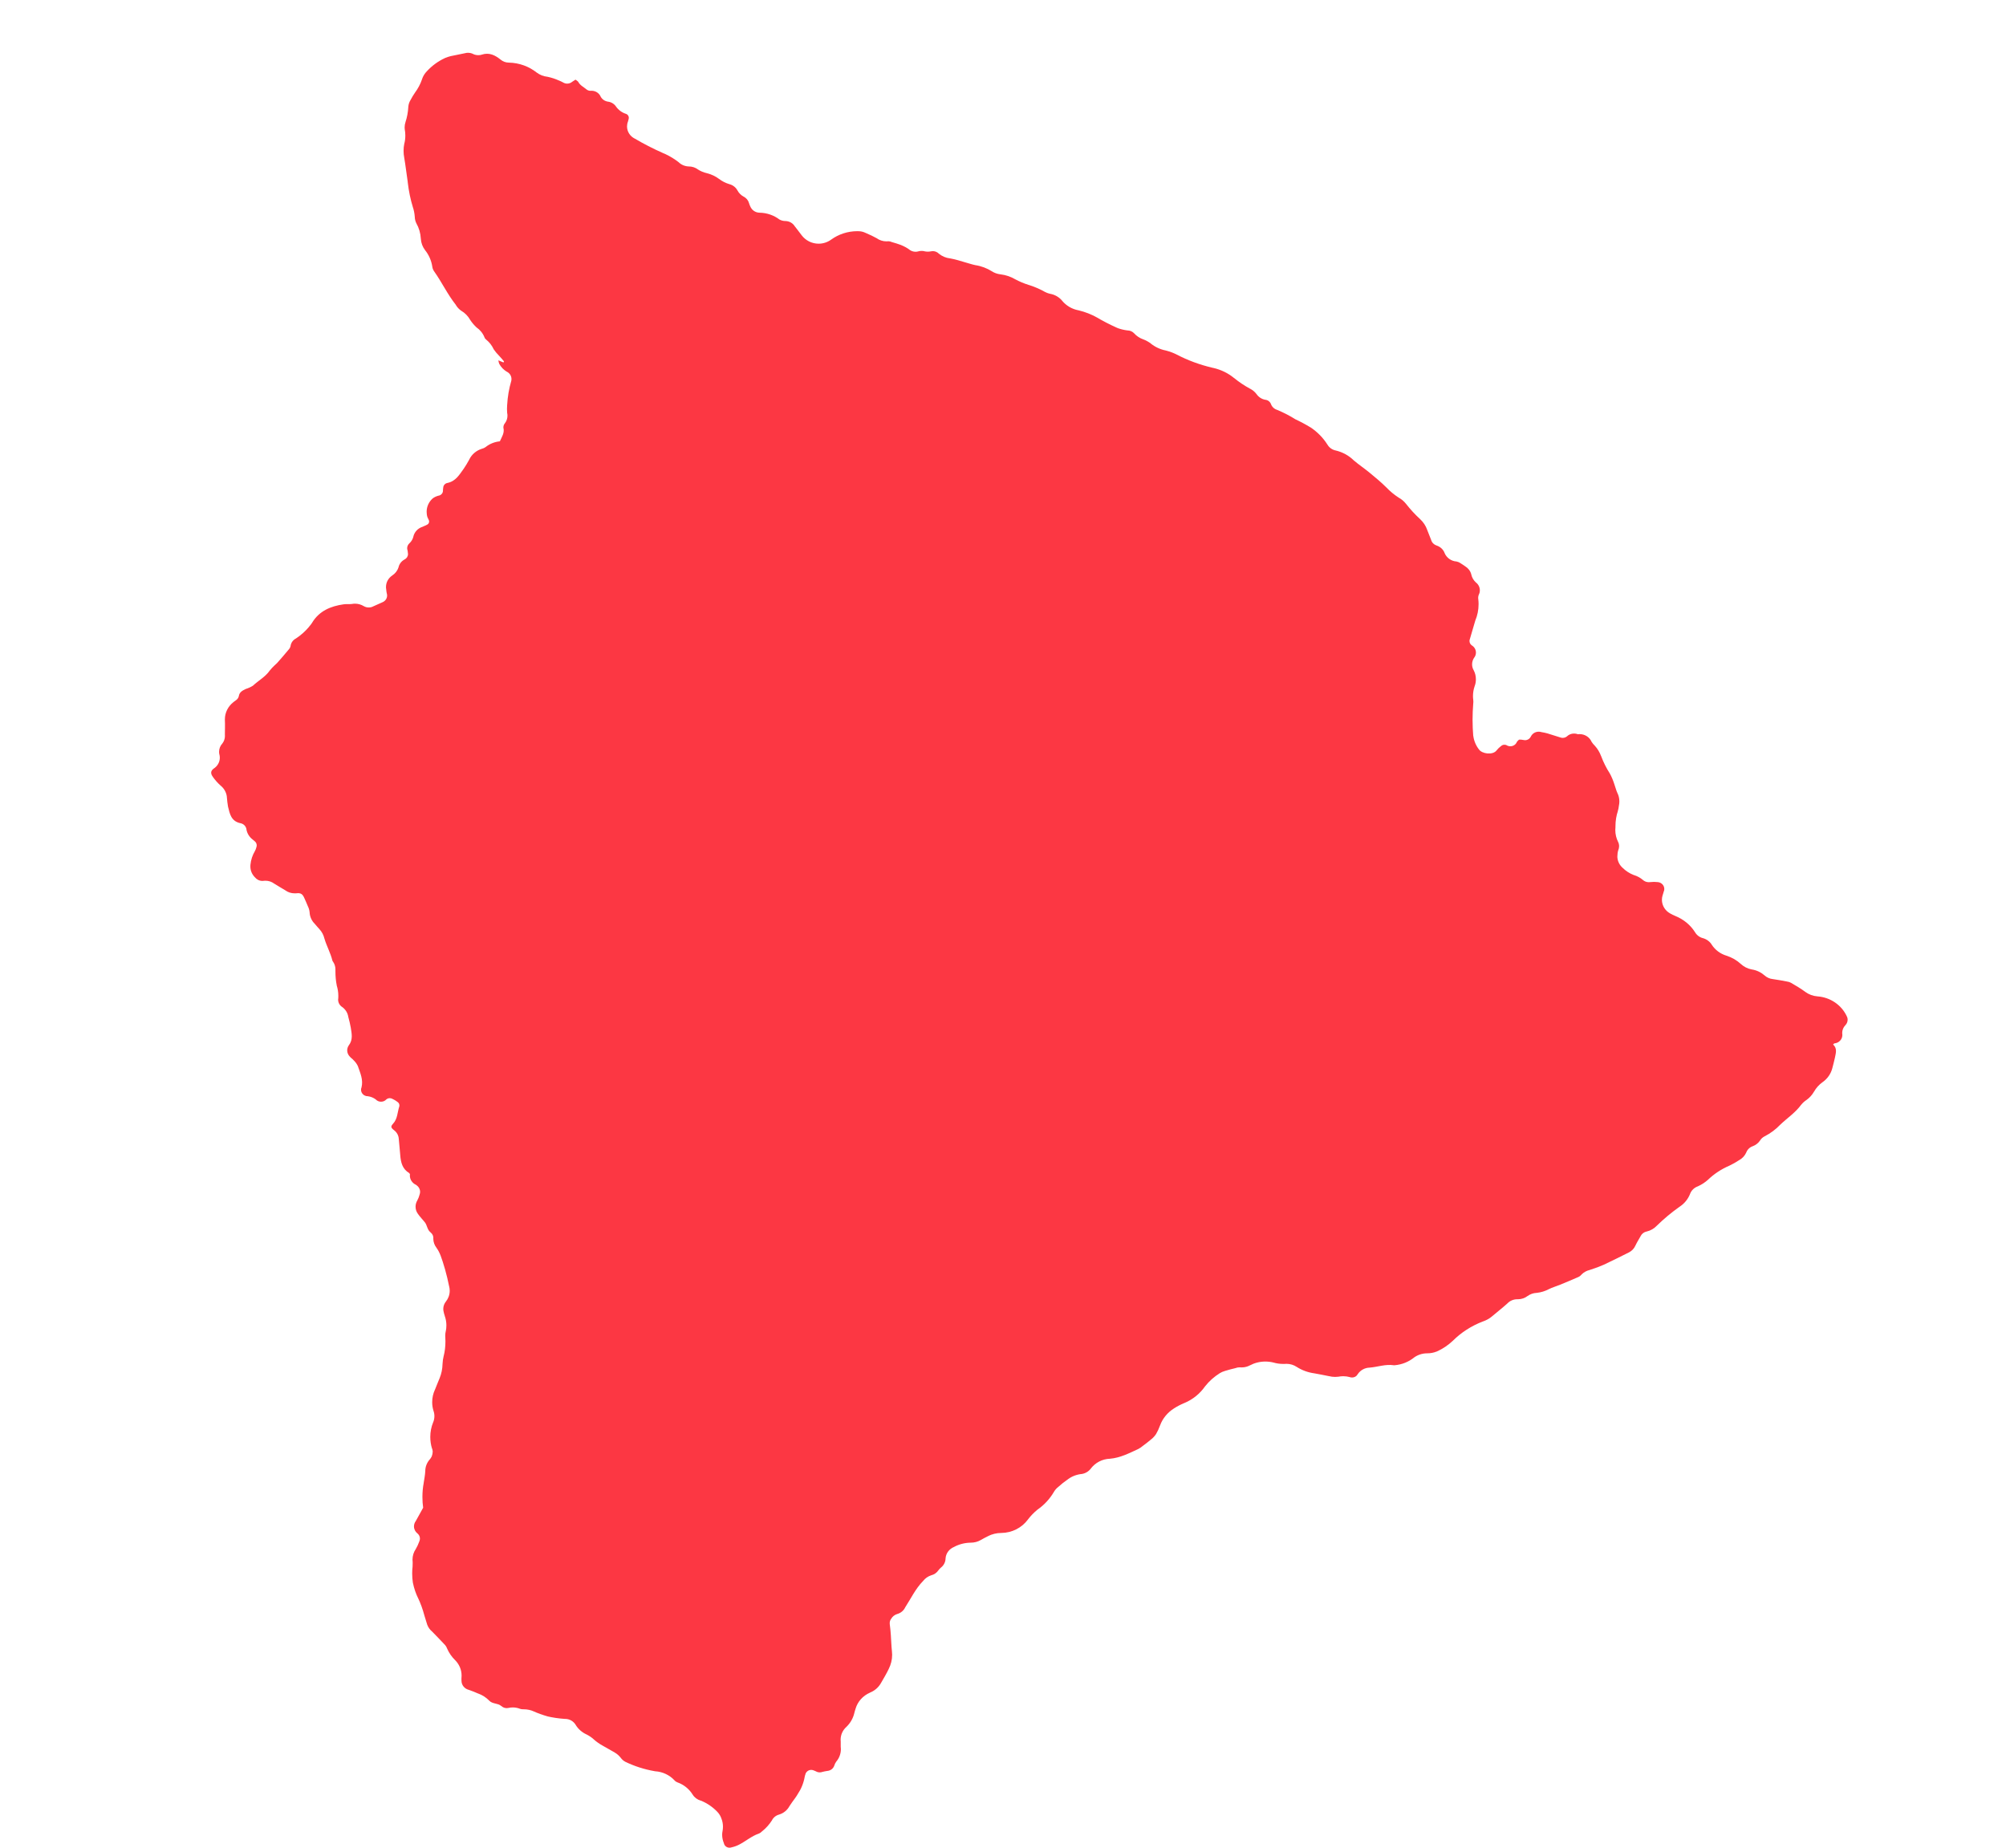 <svg width="38" height="35" viewBox="0 0 38 35" fill="none" xmlns="http://www.w3.org/2000/svg">
<path d="M8.016 28.562C8.007 28.5 8.002 28.429 8.002 28.357C8.002 28.264 8.01 28.174 8.027 28.087L8.025 28.096C8.037 28.017 8.052 27.944 8.056 27.867C8.056 27.786 8.085 27.712 8.134 27.653V27.654C8.151 27.635 8.167 27.612 8.179 27.587L8.179 27.586C8.19 27.559 8.196 27.528 8.197 27.495C8.195 27.471 8.19 27.449 8.181 27.428V27.43C8.162 27.367 8.151 27.294 8.151 27.219C8.151 27.122 8.17 27.029 8.204 26.945L8.202 26.95C8.219 26.913 8.229 26.871 8.229 26.825C8.229 26.79 8.223 26.755 8.211 26.723L8.212 26.725C8.196 26.676 8.187 26.619 8.187 26.561C8.187 26.477 8.205 26.398 8.238 26.326L8.237 26.33C8.266 26.251 8.3 26.179 8.329 26.103C8.361 26.024 8.381 25.934 8.383 25.839V25.837C8.385 25.784 8.393 25.733 8.405 25.684L8.404 25.69C8.426 25.605 8.438 25.508 8.438 25.408C8.438 25.379 8.437 25.351 8.435 25.322V25.326C8.435 25.319 8.434 25.311 8.434 25.302C8.434 25.272 8.438 25.244 8.444 25.216V25.219C8.452 25.184 8.456 25.145 8.456 25.104C8.456 25.04 8.444 24.978 8.423 24.921L8.425 24.924C8.418 24.906 8.412 24.884 8.407 24.862V24.859C8.401 24.84 8.397 24.818 8.397 24.795C8.397 24.741 8.416 24.692 8.448 24.653C8.492 24.598 8.519 24.526 8.519 24.45C8.519 24.422 8.515 24.395 8.509 24.369V24.371C8.463 24.142 8.406 23.944 8.336 23.753L8.346 23.783C8.325 23.728 8.3 23.68 8.268 23.636L8.27 23.638C8.232 23.59 8.208 23.528 8.208 23.462C8.208 23.458 8.209 23.454 8.209 23.45C8.209 23.411 8.192 23.376 8.164 23.352C8.161 23.348 8.158 23.345 8.155 23.343C8.092 23.294 8.093 23.211 8.048 23.153C8.002 23.095 7.956 23.051 7.918 22.995C7.889 22.957 7.872 22.909 7.872 22.857C7.872 22.813 7.885 22.772 7.907 22.736L7.906 22.737C7.924 22.704 7.939 22.666 7.949 22.627L7.95 22.623C7.955 22.609 7.958 22.593 7.958 22.577C7.958 22.526 7.933 22.481 7.893 22.453H7.893C7.89 22.45 7.886 22.447 7.883 22.445C7.812 22.413 7.764 22.346 7.764 22.267C7.764 22.258 7.764 22.248 7.766 22.24V22.241C7.762 22.233 7.757 22.227 7.752 22.221C7.621 22.143 7.593 22.018 7.582 21.883C7.575 21.779 7.562 21.675 7.554 21.572C7.55 21.506 7.516 21.448 7.466 21.41H7.466C7.403 21.36 7.398 21.339 7.445 21.287C7.533 21.192 7.527 21.069 7.564 20.958C7.566 20.953 7.566 20.945 7.566 20.939C7.566 20.912 7.552 20.888 7.531 20.874C7.504 20.853 7.473 20.834 7.44 20.818L7.436 20.817C7.421 20.807 7.403 20.802 7.384 20.802C7.359 20.802 7.336 20.811 7.318 20.826C7.294 20.853 7.258 20.869 7.218 20.869C7.178 20.869 7.143 20.853 7.118 20.826C7.076 20.794 7.023 20.772 6.967 20.765H6.965C6.896 20.765 6.839 20.71 6.839 20.642C6.839 20.627 6.842 20.612 6.848 20.599V20.6C6.885 20.451 6.823 20.324 6.778 20.192C6.757 20.149 6.729 20.112 6.696 20.081C6.676 20.056 6.646 20.039 6.626 20.014C6.596 19.983 6.577 19.942 6.577 19.896C6.577 19.861 6.589 19.828 6.608 19.8V19.801C6.69 19.692 6.662 19.577 6.644 19.462C6.633 19.395 6.615 19.329 6.598 19.264C6.587 19.189 6.547 19.125 6.489 19.08H6.489C6.438 19.05 6.405 18.996 6.405 18.935C6.405 18.925 6.406 18.915 6.408 18.906V18.907C6.408 18.894 6.409 18.879 6.409 18.864C6.409 18.795 6.398 18.728 6.378 18.665L6.38 18.67C6.363 18.589 6.354 18.496 6.354 18.4C6.354 18.391 6.354 18.381 6.354 18.372V18.373C6.354 18.37 6.354 18.366 6.354 18.362C6.354 18.309 6.338 18.26 6.31 18.219L6.311 18.22C6.305 18.213 6.3 18.205 6.297 18.197C6.262 18.051 6.187 17.92 6.145 17.777C6.129 17.71 6.097 17.651 6.053 17.603C6.021 17.57 5.994 17.534 5.963 17.5C5.905 17.443 5.869 17.366 5.865 17.281V17.28C5.861 17.237 5.848 17.198 5.83 17.162L5.831 17.164C5.811 17.113 5.788 17.064 5.766 17.014C5.732 16.935 5.698 16.911 5.616 16.921C5.606 16.922 5.594 16.922 5.582 16.922C5.515 16.922 5.454 16.901 5.404 16.865H5.405C5.334 16.822 5.261 16.78 5.191 16.736C5.147 16.703 5.09 16.683 5.029 16.683C5.022 16.683 5.014 16.683 5.006 16.684H5.007C4.997 16.686 4.985 16.687 4.973 16.687C4.915 16.687 4.864 16.661 4.832 16.621C4.776 16.567 4.743 16.494 4.743 16.413C4.743 16.403 4.743 16.392 4.744 16.382V16.383C4.753 16.288 4.782 16.2 4.828 16.123L4.826 16.126C4.84 16.103 4.85 16.077 4.857 16.049V16.047C4.861 16.037 4.863 16.025 4.863 16.013C4.863 15.982 4.849 15.955 4.826 15.936C4.812 15.923 4.798 15.912 4.784 15.901C4.726 15.856 4.685 15.793 4.67 15.721V15.719C4.665 15.657 4.619 15.607 4.558 15.594H4.557C4.376 15.557 4.353 15.414 4.319 15.278C4.31 15.225 4.302 15.16 4.297 15.095V15.089C4.286 15.005 4.242 14.932 4.179 14.881H4.179C4.124 14.832 4.077 14.779 4.035 14.72L4.033 14.717C3.987 14.654 3.987 14.604 4.048 14.559C4.118 14.514 4.164 14.439 4.164 14.352C4.164 14.329 4.161 14.307 4.155 14.286V14.288C4.152 14.274 4.15 14.258 4.15 14.241C4.15 14.181 4.173 14.126 4.211 14.085C4.242 14.046 4.261 13.995 4.261 13.941C4.261 13.934 4.261 13.926 4.26 13.918V13.919C4.26 13.824 4.265 13.729 4.26 13.635C4.26 13.632 4.26 13.629 4.26 13.626C4.26 13.496 4.322 13.38 4.418 13.303L4.419 13.303C4.432 13.291 4.447 13.28 4.462 13.27L4.463 13.269C4.495 13.25 4.518 13.219 4.525 13.183V13.182C4.537 13.109 4.595 13.08 4.655 13.051C4.707 13.035 4.753 13.013 4.794 12.987L4.792 12.988C4.896 12.891 5.026 12.822 5.109 12.703C5.139 12.666 5.169 12.634 5.202 12.603C5.218 12.587 5.237 12.573 5.252 12.556C5.324 12.476 5.396 12.391 5.466 12.307C5.484 12.288 5.498 12.265 5.504 12.239V12.238C5.512 12.177 5.549 12.125 5.601 12.097H5.602C5.701 12.032 5.786 11.956 5.857 11.87L5.858 11.867C5.879 11.844 5.899 11.818 5.916 11.791L5.917 11.788C6.051 11.572 6.264 11.482 6.51 11.447C6.56 11.44 6.613 11.447 6.664 11.441C6.682 11.438 6.703 11.435 6.724 11.435C6.787 11.435 6.844 11.453 6.893 11.483L6.892 11.482C6.918 11.498 6.951 11.507 6.985 11.507C7.015 11.507 7.044 11.5 7.069 11.487H7.068C7.127 11.461 7.187 11.434 7.245 11.408C7.297 11.387 7.333 11.338 7.333 11.281C7.333 11.267 7.331 11.253 7.327 11.241V11.242C7.322 11.22 7.318 11.192 7.316 11.165V11.162C7.313 11.149 7.312 11.134 7.312 11.119C7.312 11.029 7.358 10.95 7.429 10.902L7.43 10.901C7.487 10.864 7.53 10.809 7.55 10.745V10.743C7.565 10.68 7.607 10.628 7.663 10.598L7.665 10.597C7.703 10.578 7.729 10.539 7.729 10.495C7.729 10.486 7.728 10.478 7.726 10.47V10.47C7.725 10.451 7.722 10.432 7.718 10.415V10.417C7.715 10.407 7.713 10.396 7.713 10.384C7.713 10.348 7.729 10.316 7.754 10.293C7.791 10.259 7.818 10.216 7.83 10.167V10.165C7.85 10.078 7.914 10.01 7.997 9.981H7.999C8.029 9.967 8.06 9.955 8.088 9.94C8.113 9.93 8.129 9.906 8.129 9.879C8.129 9.868 8.126 9.857 8.121 9.847C8.115 9.831 8.104 9.815 8.098 9.799C8.087 9.768 8.082 9.731 8.082 9.694C8.082 9.594 8.126 9.503 8.197 9.441C8.228 9.417 8.266 9.4 8.306 9.389H8.309C8.355 9.381 8.391 9.342 8.391 9.296V9.295C8.391 9.275 8.393 9.256 8.396 9.238V9.24C8.397 9.197 8.427 9.161 8.468 9.15H8.469C8.633 9.118 8.702 8.992 8.784 8.879C8.818 8.83 8.853 8.772 8.885 8.713L8.89 8.703C8.936 8.608 9.02 8.536 9.122 8.503L9.125 8.502C9.154 8.495 9.18 8.483 9.202 8.467H9.201C9.274 8.409 9.366 8.37 9.467 8.36H9.469C9.506 8.274 9.561 8.202 9.536 8.101C9.536 8.099 9.536 8.097 9.536 8.095C9.536 8.064 9.548 8.036 9.567 8.014C9.596 7.975 9.613 7.926 9.613 7.874C9.613 7.855 9.611 7.837 9.607 7.82V7.821C9.605 7.799 9.604 7.773 9.604 7.747C9.604 7.721 9.605 7.696 9.607 7.67V7.674C9.616 7.513 9.642 7.363 9.684 7.219L9.68 7.234C9.686 7.218 9.689 7.2 9.689 7.181C9.689 7.119 9.653 7.066 9.599 7.04H9.598C9.538 7.003 9.49 6.953 9.458 6.893L9.457 6.891C9.45 6.873 9.444 6.851 9.441 6.827V6.826L9.538 6.866C9.538 6.859 9.55 6.848 9.548 6.846C9.515 6.807 9.481 6.766 9.448 6.732C9.414 6.698 9.382 6.66 9.354 6.619L9.352 6.616C9.319 6.544 9.271 6.483 9.212 6.435L9.211 6.434C9.196 6.424 9.184 6.409 9.178 6.392V6.391C9.147 6.313 9.094 6.248 9.027 6.202L9.026 6.201C8.982 6.16 8.942 6.113 8.909 6.063L8.907 6.06C8.866 5.987 8.808 5.928 8.737 5.886L8.735 5.885C8.694 5.856 8.66 5.819 8.635 5.777L8.635 5.775C8.478 5.577 8.371 5.348 8.226 5.143C8.208 5.118 8.195 5.089 8.19 5.058V5.057C8.172 4.933 8.122 4.824 8.048 4.733L8.05 4.735C8.005 4.676 7.977 4.602 7.972 4.523V4.522C7.966 4.416 7.937 4.318 7.888 4.232L7.89 4.235C7.87 4.198 7.858 4.153 7.857 4.106C7.852 4.038 7.839 3.974 7.818 3.915L7.82 3.92C7.777 3.783 7.743 3.62 7.724 3.454L7.723 3.441C7.7 3.289 7.683 3.136 7.657 2.985C7.649 2.946 7.645 2.902 7.645 2.857C7.645 2.811 7.649 2.767 7.658 2.724L7.657 2.728C7.671 2.68 7.678 2.624 7.678 2.566C7.678 2.523 7.674 2.482 7.666 2.442L7.667 2.446C7.666 2.436 7.665 2.424 7.665 2.412C7.665 2.377 7.671 2.343 7.682 2.311L7.681 2.313C7.71 2.227 7.729 2.127 7.735 2.023V2.02C7.739 1.977 7.752 1.938 7.772 1.903L7.771 1.905C7.803 1.844 7.834 1.794 7.867 1.746L7.863 1.752C7.917 1.679 7.962 1.596 7.993 1.506L7.995 1.499C8.014 1.441 8.046 1.391 8.087 1.349C8.182 1.246 8.297 1.161 8.426 1.101L8.432 1.098C8.462 1.085 8.498 1.073 8.535 1.064L8.539 1.063C8.629 1.044 8.721 1.027 8.812 1.007C8.828 1.002 8.846 1 8.865 1C8.9 1 8.934 1.008 8.964 1.023H8.962C8.991 1.037 9.025 1.045 9.061 1.045C9.085 1.045 9.107 1.042 9.128 1.035H9.126C9.268 0.988 9.38 1.046 9.484 1.13C9.525 1.164 9.579 1.186 9.638 1.186C9.84 1.19 10.024 1.261 10.169 1.376L10.168 1.375C10.224 1.417 10.293 1.446 10.368 1.454H10.37C10.451 1.471 10.521 1.495 10.588 1.525L10.582 1.522C10.617 1.537 10.647 1.55 10.675 1.566L10.67 1.564C10.691 1.576 10.717 1.584 10.744 1.584C10.782 1.584 10.815 1.57 10.841 1.548C10.859 1.535 10.879 1.522 10.9 1.51L10.903 1.509C10.923 1.525 10.946 1.537 10.956 1.554C10.99 1.618 11.056 1.648 11.108 1.692C11.129 1.709 11.155 1.72 11.184 1.72C11.191 1.719 11.198 1.719 11.205 1.719C11.282 1.719 11.348 1.763 11.377 1.827V1.828C11.405 1.881 11.458 1.918 11.52 1.926H11.521C11.583 1.935 11.636 1.969 11.669 2.018V2.018C11.714 2.082 11.778 2.13 11.853 2.155L11.856 2.155C11.889 2.166 11.912 2.196 11.912 2.231C11.912 2.238 11.911 2.246 11.909 2.253C11.905 2.273 11.9 2.291 11.894 2.308L11.895 2.305C11.884 2.332 11.878 2.363 11.878 2.395C11.878 2.496 11.938 2.583 12.025 2.626L12.026 2.626C12.183 2.719 12.37 2.816 12.565 2.902L12.599 2.916C12.697 2.962 12.782 3.015 12.86 3.076L12.857 3.074C12.906 3.121 12.972 3.15 13.045 3.153H13.048C13.111 3.153 13.17 3.173 13.217 3.207H13.216C13.268 3.241 13.328 3.267 13.392 3.281L13.395 3.282C13.482 3.304 13.557 3.341 13.622 3.39L13.621 3.389C13.677 3.432 13.743 3.466 13.815 3.488L13.819 3.489C13.886 3.507 13.94 3.551 13.97 3.608L13.971 3.609C13.997 3.658 14.037 3.697 14.085 3.724L14.086 3.724C14.136 3.749 14.173 3.793 14.188 3.845V3.846C14.196 3.872 14.205 3.893 14.214 3.914L14.213 3.91C14.241 3.979 14.308 4.027 14.387 4.029C14.53 4.031 14.661 4.079 14.765 4.158L14.764 4.157C14.797 4.176 14.837 4.187 14.88 4.187C14.881 4.187 14.882 4.187 14.883 4.187C14.951 4.19 15.01 4.223 15.046 4.273V4.274C15.093 4.336 15.142 4.396 15.188 4.459C15.261 4.554 15.377 4.616 15.507 4.616C15.598 4.616 15.681 4.586 15.747 4.537L15.746 4.538C15.883 4.439 16.055 4.379 16.241 4.379C16.251 4.379 16.262 4.379 16.272 4.38H16.27C16.314 4.381 16.356 4.392 16.393 4.41L16.391 4.409C16.478 4.445 16.548 4.48 16.616 4.517L16.605 4.511C16.657 4.549 16.722 4.572 16.793 4.572C16.805 4.572 16.818 4.571 16.83 4.57H16.829C16.853 4.571 16.876 4.576 16.896 4.586H16.896C16.954 4.604 17.013 4.619 17.068 4.641C17.124 4.664 17.172 4.69 17.217 4.721L17.215 4.72C17.249 4.75 17.294 4.769 17.344 4.769C17.363 4.769 17.381 4.766 17.398 4.761H17.397C17.416 4.756 17.437 4.753 17.459 4.753C17.482 4.753 17.503 4.756 17.523 4.762H17.522C17.539 4.765 17.557 4.767 17.577 4.767C17.596 4.767 17.616 4.765 17.634 4.761H17.632C17.644 4.759 17.657 4.757 17.671 4.757C17.716 4.757 17.757 4.776 17.786 4.806C17.845 4.854 17.918 4.886 17.999 4.895H18.001C18.103 4.913 18.2 4.945 18.299 4.974C18.358 4.99 18.415 5.01 18.474 5.022C18.591 5.04 18.697 5.081 18.789 5.139L18.786 5.137C18.834 5.169 18.892 5.19 18.954 5.197H18.956C19.059 5.21 19.152 5.243 19.234 5.292L19.231 5.29C19.308 5.332 19.396 5.369 19.489 5.398L19.5 5.401C19.613 5.438 19.71 5.481 19.801 5.533L19.794 5.529C19.828 5.547 19.867 5.561 19.909 5.569H19.912C19.997 5.589 20.069 5.635 20.12 5.696V5.697C20.196 5.788 20.302 5.853 20.424 5.877H20.427C20.559 5.909 20.675 5.955 20.782 6.015L20.775 6.011C20.887 6.078 21.021 6.147 21.159 6.209L21.184 6.219C21.235 6.237 21.294 6.251 21.356 6.259H21.36C21.409 6.26 21.453 6.281 21.484 6.314C21.529 6.364 21.587 6.403 21.653 6.427L21.655 6.427C21.71 6.449 21.758 6.475 21.801 6.507L21.799 6.507C21.879 6.571 21.976 6.618 22.083 6.639L22.087 6.64C22.168 6.661 22.237 6.688 22.302 6.722L22.297 6.719C22.496 6.824 22.728 6.91 22.971 6.967L22.991 6.971C23.139 7.006 23.269 7.072 23.377 7.161L23.376 7.159C23.467 7.234 23.569 7.303 23.678 7.362L23.688 7.367C23.733 7.391 23.771 7.424 23.801 7.463L23.802 7.464C23.84 7.52 23.9 7.561 23.97 7.573H23.972C24.02 7.579 24.059 7.61 24.075 7.652V7.652C24.094 7.705 24.137 7.746 24.19 7.763H24.191C24.325 7.819 24.439 7.879 24.546 7.947L24.537 7.941C24.579 7.962 24.619 7.981 24.662 8.003C24.718 8.034 24.776 8.065 24.831 8.099C24.958 8.185 25.063 8.292 25.143 8.418L25.146 8.422C25.178 8.477 25.232 8.517 25.296 8.532H25.298C25.436 8.564 25.554 8.631 25.647 8.723C25.74 8.802 25.846 8.873 25.942 8.952C26.052 9.043 26.163 9.134 26.263 9.234C26.332 9.306 26.409 9.37 26.492 9.424L26.497 9.427C26.551 9.457 26.596 9.496 26.632 9.541L26.633 9.542C26.717 9.65 26.806 9.746 26.902 9.834L26.903 9.835C26.962 9.89 27.008 9.959 27.035 10.035L27.036 10.039C27.059 10.103 27.088 10.164 27.111 10.229C27.125 10.278 27.163 10.316 27.212 10.333H27.213C27.285 10.357 27.341 10.409 27.366 10.477V10.478C27.404 10.566 27.489 10.629 27.591 10.636H27.591C27.62 10.642 27.645 10.653 27.667 10.668H27.666C27.698 10.686 27.727 10.709 27.758 10.729C27.813 10.763 27.854 10.816 27.87 10.878V10.879C27.883 10.94 27.913 10.991 27.956 11.031C28.003 11.066 28.033 11.121 28.033 11.182C28.033 11.212 28.026 11.24 28.013 11.265V11.264C28.006 11.282 28.001 11.303 28.001 11.325C28.001 11.336 28.002 11.347 28.004 11.357V11.356C28.007 11.382 28.009 11.413 28.009 11.444C28.009 11.555 27.987 11.66 27.946 11.757L27.948 11.751C27.912 11.867 27.88 11.988 27.845 12.102C27.84 12.114 27.837 12.127 27.837 12.141C27.837 12.175 27.853 12.205 27.879 12.224C27.928 12.253 27.959 12.304 27.959 12.362C27.959 12.4 27.945 12.435 27.922 12.463C27.9 12.497 27.886 12.539 27.886 12.585C27.886 12.627 27.898 12.667 27.919 12.701L27.918 12.7C27.944 12.749 27.958 12.807 27.958 12.868C27.958 12.916 27.949 12.963 27.932 13.005L27.933 13.003C27.914 13.058 27.903 13.121 27.903 13.187C27.903 13.211 27.905 13.236 27.908 13.259V13.257C27.909 13.269 27.91 13.282 27.91 13.296C27.91 13.31 27.909 13.324 27.907 13.337V13.336C27.9 13.425 27.895 13.529 27.895 13.634C27.895 13.739 27.9 13.843 27.908 13.946L27.908 13.933C27.92 14.032 27.958 14.121 28.016 14.196L28.015 14.194C28.071 14.281 28.281 14.309 28.351 14.213C28.375 14.183 28.401 14.157 28.431 14.135L28.433 14.134C28.45 14.117 28.473 14.107 28.499 14.107C28.513 14.107 28.526 14.11 28.538 14.115H28.537C28.558 14.128 28.583 14.136 28.611 14.136C28.668 14.136 28.717 14.101 28.735 14.052V14.052C28.748 14.036 28.761 14.022 28.776 14.01C28.804 14.01 28.831 14.01 28.858 14.017C28.867 14.019 28.877 14.021 28.888 14.021C28.937 14.021 28.979 13.993 28.999 13.953V13.952C29.026 13.897 29.082 13.86 29.148 13.86C29.166 13.86 29.184 13.863 29.201 13.868H29.2C29.243 13.875 29.28 13.883 29.316 13.893L29.309 13.891C29.391 13.916 29.478 13.943 29.561 13.97C29.573 13.975 29.588 13.977 29.603 13.977C29.633 13.977 29.66 13.967 29.681 13.95C29.716 13.916 29.764 13.895 29.817 13.895C29.843 13.895 29.867 13.899 29.889 13.908H29.888C29.898 13.906 29.91 13.906 29.923 13.906C30.024 13.906 30.112 13.965 30.149 14.05L30.15 14.052C30.168 14.08 30.188 14.104 30.211 14.126C30.262 14.182 30.302 14.248 30.329 14.32L30.331 14.324C30.377 14.446 30.43 14.55 30.493 14.648L30.489 14.64C30.527 14.708 30.56 14.787 30.585 14.868L30.588 14.877C30.606 14.924 30.616 14.974 30.637 15.018C30.662 15.066 30.676 15.122 30.676 15.182C30.676 15.208 30.673 15.233 30.668 15.257V15.255C30.664 15.296 30.656 15.332 30.646 15.367L30.648 15.362C30.619 15.448 30.602 15.547 30.602 15.65C30.602 15.657 30.602 15.663 30.602 15.669V15.669C30.6 15.685 30.599 15.703 30.599 15.722C30.599 15.803 30.618 15.88 30.652 15.948L30.651 15.945C30.664 15.97 30.671 15.999 30.671 16.03C30.671 16.057 30.665 16.082 30.655 16.105V16.104C30.644 16.14 30.638 16.181 30.638 16.225C30.638 16.229 30.638 16.233 30.638 16.237V16.236C30.643 16.318 30.681 16.389 30.739 16.44C30.797 16.497 30.867 16.543 30.945 16.574L30.949 16.575C31.015 16.595 31.072 16.626 31.12 16.667H31.12C31.149 16.694 31.189 16.711 31.233 16.711C31.243 16.711 31.253 16.711 31.262 16.709H31.261C31.282 16.707 31.306 16.705 31.331 16.705C31.356 16.705 31.38 16.707 31.404 16.709H31.401C31.471 16.713 31.527 16.77 31.527 16.839C31.527 16.856 31.524 16.873 31.517 16.888V16.887C31.511 16.914 31.5 16.939 31.493 16.967C31.486 16.99 31.482 17.016 31.482 17.044C31.482 17.155 31.545 17.252 31.638 17.303L31.64 17.304C31.667 17.32 31.7 17.336 31.734 17.35L31.739 17.352C31.894 17.416 32.02 17.52 32.105 17.652L32.107 17.655C32.139 17.711 32.192 17.753 32.255 17.77H32.257C32.331 17.791 32.392 17.837 32.428 17.898L32.429 17.9C32.493 17.995 32.587 18.066 32.699 18.101L32.702 18.102C32.809 18.136 32.901 18.19 32.977 18.26C33.033 18.312 33.105 18.349 33.184 18.364H33.187C33.279 18.379 33.36 18.419 33.424 18.475C33.467 18.514 33.523 18.541 33.586 18.547H33.587C33.675 18.56 33.763 18.575 33.849 18.592C33.88 18.596 33.907 18.605 33.932 18.619H33.931C34.022 18.672 34.114 18.726 34.2 18.79C34.264 18.837 34.343 18.867 34.43 18.874H34.432C34.675 18.893 34.88 19.037 34.979 19.24L34.98 19.244C34.993 19.264 35 19.29 35 19.316C35 19.357 34.983 19.394 34.956 19.421C34.919 19.46 34.897 19.511 34.897 19.567C34.897 19.572 34.897 19.576 34.898 19.58V19.579C34.899 19.587 34.9 19.597 34.9 19.606C34.9 19.688 34.835 19.756 34.752 19.764H34.751C34.744 19.764 34.737 19.775 34.725 19.786C34.807 19.86 34.776 19.949 34.759 20.036C34.745 20.102 34.727 20.167 34.71 20.234C34.682 20.343 34.616 20.435 34.527 20.498L34.526 20.498C34.458 20.547 34.403 20.608 34.364 20.678L34.362 20.68C34.327 20.741 34.281 20.792 34.226 20.832L34.225 20.833C34.185 20.859 34.151 20.889 34.123 20.924L34.122 20.924C34.013 21.075 33.856 21.178 33.723 21.305C33.639 21.393 33.541 21.466 33.431 21.523L33.425 21.526C33.391 21.544 33.363 21.569 33.344 21.599V21.6C33.311 21.65 33.263 21.688 33.207 21.71L33.205 21.711C33.146 21.731 33.101 21.775 33.08 21.83V21.831C33.051 21.895 33.002 21.946 32.942 21.978L32.94 21.979C32.889 22.013 32.829 22.047 32.767 22.077L32.758 22.081C32.602 22.149 32.469 22.238 32.355 22.347C32.299 22.398 32.234 22.44 32.163 22.472L32.158 22.474C32.092 22.499 32.04 22.55 32.016 22.613V22.614C31.977 22.714 31.909 22.797 31.822 22.855L31.82 22.856C31.659 22.97 31.517 23.089 31.385 23.218C31.335 23.271 31.27 23.309 31.197 23.327H31.194C31.142 23.338 31.1 23.371 31.078 23.416V23.417C31.044 23.477 31.008 23.534 30.979 23.596C30.955 23.651 30.912 23.695 30.86 23.722L30.858 23.723C30.7 23.802 30.543 23.881 30.383 23.956C30.311 23.988 30.22 24.023 30.127 24.052L30.108 24.058C30.052 24.072 30.003 24.1 29.965 24.137C29.948 24.158 29.927 24.176 29.902 24.189H29.901C29.787 24.24 29.671 24.287 29.555 24.335C29.482 24.365 29.405 24.387 29.335 24.422C29.269 24.457 29.193 24.481 29.111 24.49H29.108C29.044 24.493 28.986 24.515 28.938 24.549L28.939 24.548C28.889 24.587 28.825 24.611 28.755 24.611C28.75 24.611 28.746 24.611 28.742 24.611H28.741C28.668 24.611 28.602 24.641 28.556 24.689C28.46 24.776 28.358 24.855 28.259 24.939C28.211 24.979 28.154 25.01 28.093 25.031L28.089 25.032C27.867 25.118 27.678 25.242 27.522 25.397H27.522C27.434 25.48 27.331 25.55 27.217 25.601L27.21 25.603C27.16 25.623 27.101 25.635 27.039 25.635C27.037 25.635 27.035 25.635 27.033 25.635C26.94 25.636 26.855 25.665 26.786 25.715L26.788 25.714C26.686 25.796 26.559 25.849 26.419 25.861H26.403C26.246 25.837 26.098 25.894 25.945 25.906C25.851 25.909 25.77 25.956 25.722 26.027L25.721 26.028C25.701 26.067 25.66 26.093 25.612 26.093C25.595 26.093 25.579 26.09 25.565 26.085H25.566C25.53 26.075 25.489 26.069 25.446 26.069C25.414 26.069 25.384 26.072 25.354 26.078H25.357C25.337 26.08 25.314 26.082 25.291 26.082C25.251 26.082 25.211 26.077 25.173 26.067L25.176 26.068C25.086 26.048 24.993 26.033 24.902 26.015C24.774 25.998 24.659 25.954 24.56 25.89L24.563 25.892C24.509 25.856 24.442 25.834 24.369 25.834C24.357 25.834 24.346 25.835 24.334 25.836H24.336C24.328 25.836 24.318 25.836 24.308 25.836C24.244 25.836 24.183 25.827 24.124 25.81L24.129 25.811C24.081 25.799 24.027 25.791 23.971 25.791C23.864 25.791 23.764 25.817 23.676 25.864L23.679 25.862C23.634 25.887 23.58 25.902 23.522 25.902C23.511 25.902 23.501 25.902 23.491 25.901H23.492C23.488 25.901 23.485 25.901 23.481 25.901C23.455 25.901 23.431 25.905 23.408 25.914H23.41C23.342 25.93 23.274 25.947 23.207 25.968C23.168 25.979 23.135 25.994 23.104 26.013L23.106 26.012C22.998 26.08 22.906 26.162 22.831 26.257L22.829 26.259C22.732 26.398 22.599 26.507 22.442 26.574L22.436 26.576C22.359 26.608 22.295 26.643 22.233 26.682L22.239 26.679C22.117 26.756 22.025 26.867 21.976 26.999L21.974 27.004C21.952 27.065 21.927 27.117 21.898 27.167L21.901 27.162C21.875 27.201 21.845 27.234 21.811 27.262H21.81C21.758 27.308 21.701 27.349 21.646 27.391C21.622 27.411 21.596 27.43 21.567 27.445L21.564 27.447C21.392 27.526 21.22 27.616 21.025 27.632C20.878 27.637 20.749 27.708 20.667 27.814L20.666 27.816C20.62 27.877 20.548 27.919 20.465 27.924H20.464C20.367 27.939 20.281 27.978 20.212 28.035L20.212 28.034C20.152 28.076 20.098 28.119 20.048 28.165L20.049 28.164C20.016 28.189 19.989 28.22 19.968 28.254L19.967 28.256C19.887 28.393 19.781 28.507 19.655 28.595L19.652 28.597C19.584 28.653 19.525 28.714 19.473 28.782L19.471 28.785C19.357 28.938 19.174 29.036 18.967 29.038C18.877 29.038 18.793 29.06 18.718 29.097L18.722 29.096C18.672 29.12 18.623 29.146 18.573 29.175C18.52 29.205 18.456 29.222 18.387 29.222H18.385C18.271 29.224 18.165 29.253 18.072 29.303L18.075 29.302C17.984 29.338 17.919 29.421 17.912 29.519V29.52C17.911 29.591 17.876 29.655 17.822 29.696H17.822C17.804 29.711 17.789 29.728 17.776 29.746L17.775 29.747C17.744 29.792 17.698 29.825 17.643 29.839H17.642C17.578 29.86 17.525 29.898 17.487 29.947L17.486 29.948C17.342 30.095 17.257 30.278 17.148 30.446C17.119 30.508 17.065 30.554 16.997 30.573H16.996C16.946 30.589 16.906 30.621 16.882 30.663V30.664C16.864 30.686 16.854 30.715 16.854 30.745C16.854 30.753 16.855 30.76 16.855 30.767V30.766C16.865 30.837 16.871 30.909 16.876 30.981C16.883 31.081 16.885 31.18 16.896 31.279C16.898 31.299 16.9 31.322 16.9 31.345C16.9 31.441 16.877 31.531 16.836 31.612L16.838 31.609C16.793 31.703 16.739 31.794 16.686 31.885C16.64 31.965 16.568 32.027 16.482 32.061L16.48 32.063C16.346 32.121 16.246 32.233 16.207 32.368L16.206 32.372C16.198 32.397 16.189 32.423 16.183 32.451C16.159 32.553 16.106 32.641 16.035 32.71C15.966 32.771 15.924 32.858 15.924 32.955C15.924 32.968 15.925 32.98 15.926 32.993V33.086C15.928 33.1 15.929 33.117 15.929 33.133C15.929 33.221 15.897 33.303 15.844 33.366V33.365C15.826 33.389 15.812 33.418 15.802 33.449V33.45C15.782 33.502 15.734 33.539 15.677 33.545H15.676C15.639 33.55 15.606 33.557 15.575 33.565L15.579 33.564C15.564 33.57 15.547 33.573 15.528 33.573C15.502 33.573 15.478 33.566 15.457 33.554H15.457C15.446 33.548 15.433 33.543 15.42 33.538H15.419C15.404 33.531 15.387 33.526 15.368 33.526C15.312 33.526 15.265 33.565 15.255 33.616V33.617C15.25 33.628 15.246 33.642 15.244 33.655V33.656C15.222 33.779 15.176 33.889 15.111 33.985L15.113 33.982C15.098 34.009 15.083 34.031 15.067 34.053L15.069 34.051C15.032 34.103 14.992 34.153 14.957 34.209C14.916 34.286 14.847 34.345 14.762 34.371L14.76 34.372C14.699 34.388 14.65 34.428 14.624 34.48V34.481C14.573 34.56 14.513 34.628 14.442 34.685L14.44 34.686C14.422 34.705 14.4 34.722 14.374 34.733H14.373C14.235 34.781 14.128 34.877 13.999 34.943C13.958 34.964 13.91 34.982 13.859 34.993L13.855 34.994C13.845 34.998 13.832 35 13.819 35C13.766 35 13.723 34.964 13.713 34.916V34.915C13.693 34.868 13.68 34.813 13.68 34.756C13.68 34.733 13.682 34.709 13.687 34.686V34.688C13.692 34.662 13.695 34.632 13.695 34.601C13.695 34.547 13.685 34.496 13.666 34.448L13.667 34.451C13.651 34.402 13.625 34.359 13.591 34.323C13.504 34.231 13.398 34.158 13.279 34.109L13.273 34.108C13.209 34.089 13.155 34.049 13.122 33.995L13.121 33.994C13.056 33.889 12.957 33.808 12.84 33.765L12.836 33.764C12.813 33.755 12.794 33.743 12.779 33.726C12.687 33.626 12.556 33.561 12.41 33.552H12.409C12.2 33.516 12.013 33.454 11.84 33.37L11.852 33.376C11.814 33.357 11.782 33.33 11.759 33.297V33.297C11.727 33.257 11.69 33.223 11.646 33.198L11.645 33.197C11.572 33.157 11.501 33.113 11.427 33.073C11.358 33.036 11.299 32.994 11.245 32.946H11.246C11.206 32.91 11.161 32.88 11.112 32.855L11.109 32.854C11.023 32.814 10.953 32.752 10.906 32.675L10.905 32.673C10.864 32.605 10.79 32.56 10.704 32.56C10.701 32.56 10.698 32.56 10.695 32.56H10.696C10.578 32.552 10.469 32.535 10.364 32.511L10.378 32.514C10.274 32.484 10.187 32.453 10.103 32.415L10.115 32.42C10.058 32.393 9.99 32.378 9.919 32.378C9.916 32.378 9.913 32.378 9.91 32.378H9.911C9.909 32.378 9.906 32.378 9.904 32.378C9.882 32.378 9.861 32.374 9.842 32.366H9.843C9.805 32.352 9.761 32.343 9.715 32.343C9.687 32.343 9.66 32.346 9.634 32.352H9.636C9.625 32.354 9.612 32.356 9.6 32.356C9.563 32.356 9.53 32.344 9.505 32.322L9.493 32.314C9.428 32.259 9.329 32.28 9.267 32.214C9.21 32.155 9.14 32.11 9.062 32.081L9.058 32.08C8.999 32.054 8.938 32.029 8.877 32.009C8.799 31.988 8.742 31.919 8.742 31.838C8.742 31.837 8.742 31.835 8.742 31.833C8.742 31.826 8.741 31.816 8.741 31.807C8.741 31.797 8.742 31.788 8.742 31.778V31.78C8.744 31.768 8.744 31.754 8.744 31.74C8.744 31.626 8.697 31.522 8.62 31.446C8.556 31.383 8.505 31.309 8.469 31.226L8.467 31.222C8.459 31.199 8.447 31.179 8.432 31.162C8.35 31.077 8.268 30.987 8.187 30.907C8.145 30.873 8.113 30.828 8.094 30.778L8.093 30.776C8.075 30.72 8.058 30.664 8.041 30.607C8.007 30.479 7.966 30.368 7.916 30.263L7.921 30.275C7.879 30.19 7.844 30.091 7.823 29.987L7.821 29.979C7.813 29.927 7.808 29.866 7.808 29.805C7.808 29.781 7.809 29.757 7.81 29.733V29.736C7.815 29.701 7.817 29.66 7.817 29.618C7.817 29.608 7.817 29.597 7.817 29.587V29.588C7.815 29.575 7.814 29.56 7.814 29.544C7.814 29.469 7.837 29.399 7.877 29.341L7.876 29.343C7.901 29.3 7.924 29.252 7.942 29.201L7.944 29.195C7.951 29.18 7.955 29.162 7.955 29.144C7.955 29.105 7.936 29.07 7.907 29.046C7.867 29.015 7.842 28.967 7.842 28.914C7.842 28.877 7.854 28.842 7.875 28.814C7.917 28.735 7.965 28.656 8.014 28.563L8.016 28.562Z" fill="#FC3743"/>
</svg>
